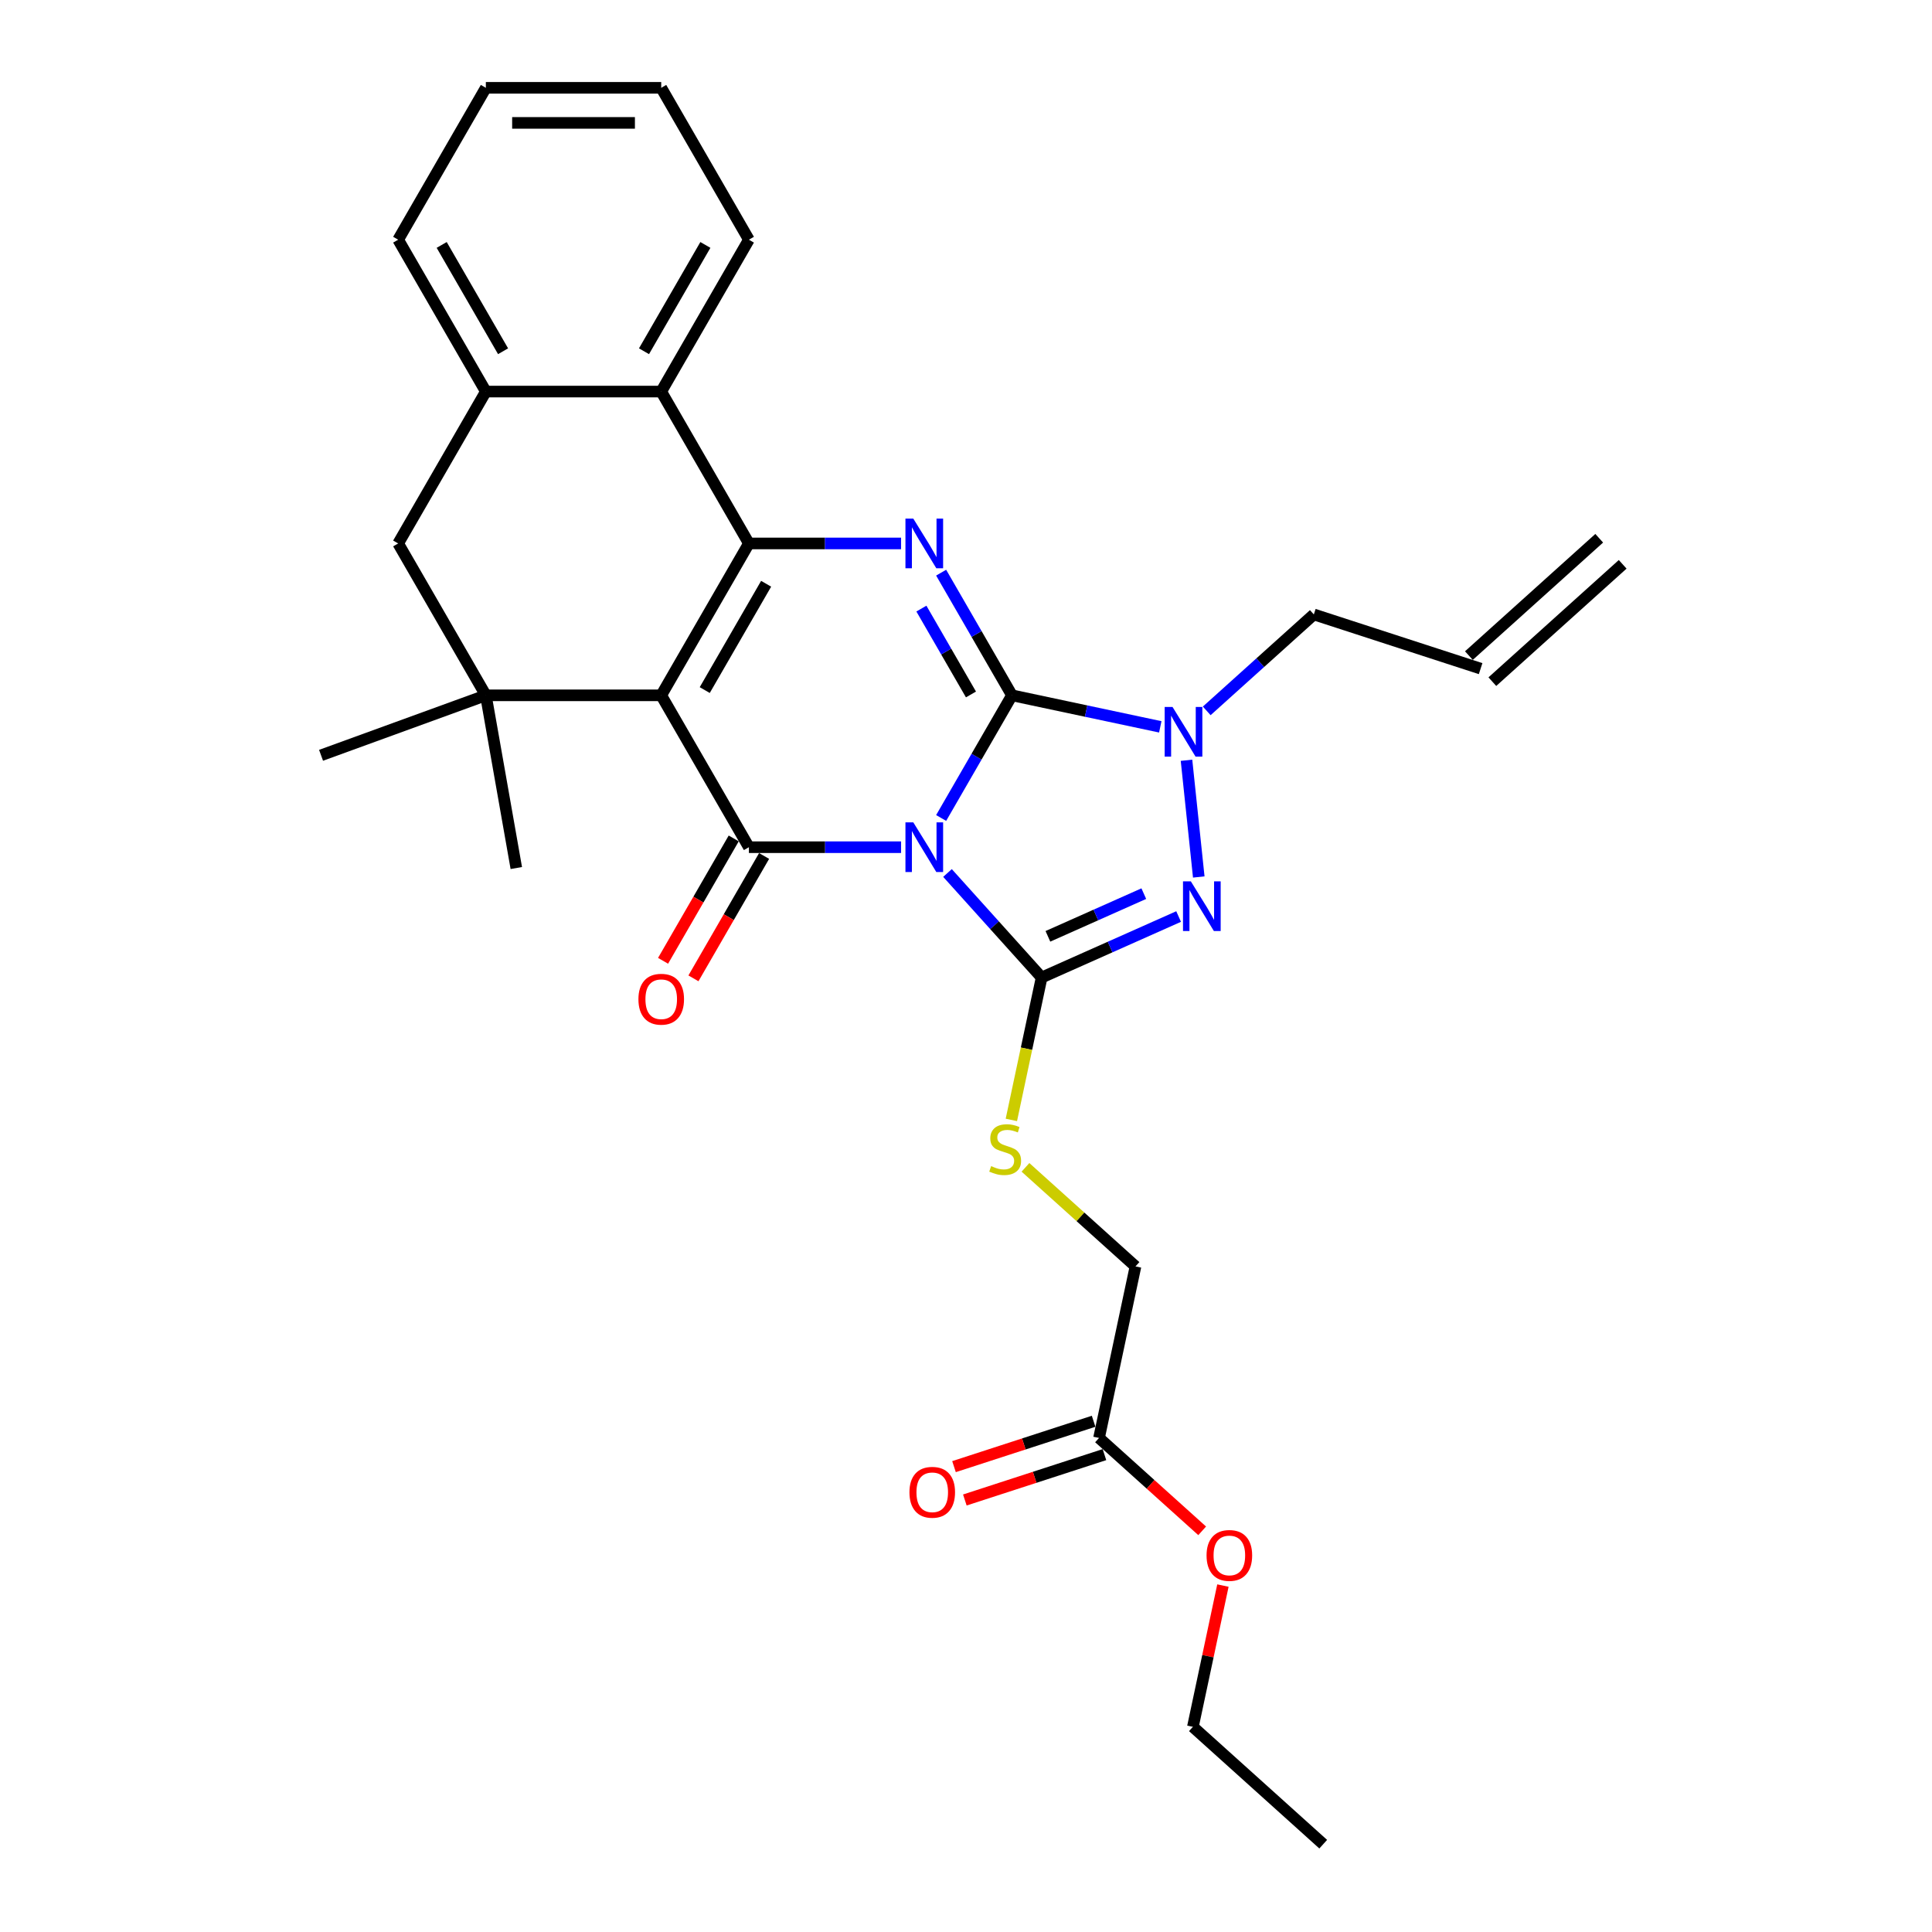 <?xml version='1.0' encoding='iso-8859-1'?>
<svg version='1.1' baseProfile='full'
              xmlns='http://www.w3.org/2000/svg'
                      xmlns:rdkit='http://www.rdkit.org/xml'
                      xmlns:xlink='http://www.w3.org/1999/xlink'
                  xml:space='preserve'
width='1000px' height='1000px' viewBox='0 0 1000 1000'>
<!-- END OF HEADER -->
<rect style='opacity:1.0;fill:#FFFFFF;stroke:none' width='1000' height='1000' x='0' y='0'> </rect>
<path class='bond-0' d='M 487.136,423.386 L 505.464,391.642' style='fill:none;fill-rule:evenodd;stroke:#0000FF;stroke-width:6px;stroke-linecap:butt;stroke-linejoin:miter;stroke-opacity:1' />
<path class='bond-0' d='M 505.464,391.642 L 523.791,359.898' style='fill:none;fill-rule:evenodd;stroke:#000000;stroke-width:6px;stroke-linecap:butt;stroke-linejoin:miter;stroke-opacity:1' />
<path class='bond-2' d='M 466.387,438.509 L 427.01,438.509' style='fill:none;fill-rule:evenodd;stroke:#0000FF;stroke-width:6px;stroke-linecap:butt;stroke-linejoin:miter;stroke-opacity:1' />
<path class='bond-2' d='M 427.01,438.509 L 387.633,438.509' style='fill:none;fill-rule:evenodd;stroke:#000000;stroke-width:6px;stroke-linecap:butt;stroke-linejoin:miter;stroke-opacity:1' />
<path class='bond-3' d='M 490.424,451.856 L 514.784,478.911' style='fill:none;fill-rule:evenodd;stroke:#0000FF;stroke-width:6px;stroke-linecap:butt;stroke-linejoin:miter;stroke-opacity:1' />
<path class='bond-3' d='M 514.784,478.911 L 539.144,505.965' style='fill:none;fill-rule:evenodd;stroke:#000000;stroke-width:6px;stroke-linecap:butt;stroke-linejoin:miter;stroke-opacity:1' />
<path class='bond-5' d='M 523.791,359.898 L 505.464,328.154' style='fill:none;fill-rule:evenodd;stroke:#000000;stroke-width:6px;stroke-linecap:butt;stroke-linejoin:miter;stroke-opacity:1' />
<path class='bond-5' d='M 505.464,328.154 L 487.136,296.41' style='fill:none;fill-rule:evenodd;stroke:#0000FF;stroke-width:6px;stroke-linecap:butt;stroke-linejoin:miter;stroke-opacity:1' />
<path class='bond-5' d='M 502.571,359.452 L 489.742,337.231' style='fill:none;fill-rule:evenodd;stroke:#000000;stroke-width:6px;stroke-linecap:butt;stroke-linejoin:miter;stroke-opacity:1' />
<path class='bond-5' d='M 489.742,337.231 L 476.912,315.01' style='fill:none;fill-rule:evenodd;stroke:#0000FF;stroke-width:6px;stroke-linecap:butt;stroke-linejoin:miter;stroke-opacity:1' />
<path class='bond-7' d='M 523.791,359.898 L 562.176,368.057' style='fill:none;fill-rule:evenodd;stroke:#000000;stroke-width:6px;stroke-linecap:butt;stroke-linejoin:miter;stroke-opacity:1' />
<path class='bond-7' d='M 562.176,368.057 L 600.561,376.216' style='fill:none;fill-rule:evenodd;stroke:#0000FF;stroke-width:6px;stroke-linecap:butt;stroke-linejoin:miter;stroke-opacity:1' />
<path class='bond-1' d='M 342.247,359.898 L 387.633,438.509' style='fill:none;fill-rule:evenodd;stroke:#000000;stroke-width:6px;stroke-linecap:butt;stroke-linejoin:miter;stroke-opacity:1' />
<path class='bond-4' d='M 342.247,359.898 L 387.633,281.287' style='fill:none;fill-rule:evenodd;stroke:#000000;stroke-width:6px;stroke-linecap:butt;stroke-linejoin:miter;stroke-opacity:1' />
<path class='bond-4' d='M 364.777,357.183 L 396.548,302.156' style='fill:none;fill-rule:evenodd;stroke:#000000;stroke-width:6px;stroke-linecap:butt;stroke-linejoin:miter;stroke-opacity:1' />
<path class='bond-8' d='M 342.247,359.898 L 251.475,359.898' style='fill:none;fill-rule:evenodd;stroke:#000000;stroke-width:6px;stroke-linecap:butt;stroke-linejoin:miter;stroke-opacity:1' />
<path class='bond-13' d='M 379.772,433.97 L 361.487,465.642' style='fill:none;fill-rule:evenodd;stroke:#000000;stroke-width:6px;stroke-linecap:butt;stroke-linejoin:miter;stroke-opacity:1' />
<path class='bond-13' d='M 361.487,465.642 L 343.201,497.313' style='fill:none;fill-rule:evenodd;stroke:#FF0000;stroke-width:6px;stroke-linecap:butt;stroke-linejoin:miter;stroke-opacity:1' />
<path class='bond-13' d='M 395.494,443.047 L 377.209,474.719' style='fill:none;fill-rule:evenodd;stroke:#000000;stroke-width:6px;stroke-linecap:butt;stroke-linejoin:miter;stroke-opacity:1' />
<path class='bond-13' d='M 377.209,474.719 L 358.923,506.39' style='fill:none;fill-rule:evenodd;stroke:#FF0000;stroke-width:6px;stroke-linecap:butt;stroke-linejoin:miter;stroke-opacity:1' />
<path class='bond-6' d='M 539.144,505.965 L 574.597,490.181' style='fill:none;fill-rule:evenodd;stroke:#000000;stroke-width:6px;stroke-linecap:butt;stroke-linejoin:miter;stroke-opacity:1' />
<path class='bond-6' d='M 574.597,490.181 L 610.05,474.396' style='fill:none;fill-rule:evenodd;stroke:#0000FF;stroke-width:6px;stroke-linecap:butt;stroke-linejoin:miter;stroke-opacity:1' />
<path class='bond-6' d='M 542.395,484.645 L 567.213,473.596' style='fill:none;fill-rule:evenodd;stroke:#000000;stroke-width:6px;stroke-linecap:butt;stroke-linejoin:miter;stroke-opacity:1' />
<path class='bond-6' d='M 567.213,473.596 L 592.03,462.547' style='fill:none;fill-rule:evenodd;stroke:#0000FF;stroke-width:6px;stroke-linecap:butt;stroke-linejoin:miter;stroke-opacity:1' />
<path class='bond-10' d='M 539.144,505.965 L 531.311,542.816' style='fill:none;fill-rule:evenodd;stroke:#000000;stroke-width:6px;stroke-linecap:butt;stroke-linejoin:miter;stroke-opacity:1' />
<path class='bond-10' d='M 531.311,542.816 L 523.478,579.667' style='fill:none;fill-rule:evenodd;stroke:#CCCC00;stroke-width:6px;stroke-linecap:butt;stroke-linejoin:miter;stroke-opacity:1' />
<path class='bond-9' d='M 387.633,281.287 L 342.247,202.676' style='fill:none;fill-rule:evenodd;stroke:#000000;stroke-width:6px;stroke-linecap:butt;stroke-linejoin:miter;stroke-opacity:1' />
<path class='bond-30' d='M 387.633,281.287 L 427.01,281.287' style='fill:none;fill-rule:evenodd;stroke:#000000;stroke-width:6px;stroke-linecap:butt;stroke-linejoin:miter;stroke-opacity:1' />
<path class='bond-30' d='M 427.01,281.287 L 466.387,281.287' style='fill:none;fill-rule:evenodd;stroke:#0000FF;stroke-width:6px;stroke-linecap:butt;stroke-linejoin:miter;stroke-opacity:1' />
<path class='bond-29' d='M 620.478,453.923 L 614.129,393.513' style='fill:none;fill-rule:evenodd;stroke:#0000FF;stroke-width:6px;stroke-linecap:butt;stroke-linejoin:miter;stroke-opacity:1' />
<path class='bond-18' d='M 624.598,367.949 L 652.317,342.991' style='fill:none;fill-rule:evenodd;stroke:#0000FF;stroke-width:6px;stroke-linecap:butt;stroke-linejoin:miter;stroke-opacity:1' />
<path class='bond-18' d='M 652.317,342.991 L 680.036,318.032' style='fill:none;fill-rule:evenodd;stroke:#000000;stroke-width:6px;stroke-linecap:butt;stroke-linejoin:miter;stroke-opacity:1' />
<path class='bond-12' d='M 251.475,359.898 L 206.089,281.287' style='fill:none;fill-rule:evenodd;stroke:#000000;stroke-width:6px;stroke-linecap:butt;stroke-linejoin:miter;stroke-opacity:1' />
<path class='bond-20' d='M 251.475,359.898 L 166.178,390.944' style='fill:none;fill-rule:evenodd;stroke:#000000;stroke-width:6px;stroke-linecap:butt;stroke-linejoin:miter;stroke-opacity:1' />
<path class='bond-21' d='M 251.475,359.898 L 267.238,449.291' style='fill:none;fill-rule:evenodd;stroke:#000000;stroke-width:6px;stroke-linecap:butt;stroke-linejoin:miter;stroke-opacity:1' />
<path class='bond-23' d='M 342.247,202.676 L 387.633,124.065' style='fill:none;fill-rule:evenodd;stroke:#000000;stroke-width:6px;stroke-linecap:butt;stroke-linejoin:miter;stroke-opacity:1' />
<path class='bond-23' d='M 333.333,181.807 L 365.103,126.78' style='fill:none;fill-rule:evenodd;stroke:#000000;stroke-width:6px;stroke-linecap:butt;stroke-linejoin:miter;stroke-opacity:1' />
<path class='bond-31' d='M 342.247,202.676 L 251.475,202.676' style='fill:none;fill-rule:evenodd;stroke:#000000;stroke-width:6px;stroke-linecap:butt;stroke-linejoin:miter;stroke-opacity:1' />
<path class='bond-16' d='M 530.782,604.218 L 559.255,629.855' style='fill:none;fill-rule:evenodd;stroke:#CCCC00;stroke-width:6px;stroke-linecap:butt;stroke-linejoin:miter;stroke-opacity:1' />
<path class='bond-16' d='M 559.255,629.855 L 587.728,655.492' style='fill:none;fill-rule:evenodd;stroke:#000000;stroke-width:6px;stroke-linecap:butt;stroke-linejoin:miter;stroke-opacity:1' />
<path class='bond-11' d='M 251.475,202.676 L 206.089,281.287' style='fill:none;fill-rule:evenodd;stroke:#000000;stroke-width:6px;stroke-linecap:butt;stroke-linejoin:miter;stroke-opacity:1' />
<path class='bond-24' d='M 251.475,202.676 L 206.089,124.065' style='fill:none;fill-rule:evenodd;stroke:#000000;stroke-width:6px;stroke-linecap:butt;stroke-linejoin:miter;stroke-opacity:1' />
<path class='bond-24' d='M 260.39,181.807 L 228.619,126.78' style='fill:none;fill-rule:evenodd;stroke:#000000;stroke-width:6px;stroke-linecap:butt;stroke-linejoin:miter;stroke-opacity:1' />
<path class='bond-14' d='M 568.855,744.28 L 587.728,655.492' style='fill:none;fill-rule:evenodd;stroke:#000000;stroke-width:6px;stroke-linecap:butt;stroke-linejoin:miter;stroke-opacity:1' />
<path class='bond-15' d='M 566.05,735.648 L 529.92,747.387' style='fill:none;fill-rule:evenodd;stroke:#000000;stroke-width:6px;stroke-linecap:butt;stroke-linejoin:miter;stroke-opacity:1' />
<path class='bond-15' d='M 529.92,747.387 L 493.791,759.126' style='fill:none;fill-rule:evenodd;stroke:#FF0000;stroke-width:6px;stroke-linecap:butt;stroke-linejoin:miter;stroke-opacity:1' />
<path class='bond-15' d='M 571.66,752.913 L 535.53,764.653' style='fill:none;fill-rule:evenodd;stroke:#000000;stroke-width:6px;stroke-linecap:butt;stroke-linejoin:miter;stroke-opacity:1' />
<path class='bond-15' d='M 535.53,764.653 L 499.401,776.392' style='fill:none;fill-rule:evenodd;stroke:#FF0000;stroke-width:6px;stroke-linecap:butt;stroke-linejoin:miter;stroke-opacity:1' />
<path class='bond-22' d='M 568.855,744.28 L 595.549,768.315' style='fill:none;fill-rule:evenodd;stroke:#000000;stroke-width:6px;stroke-linecap:butt;stroke-linejoin:miter;stroke-opacity:1' />
<path class='bond-22' d='M 595.549,768.315 L 622.242,792.35' style='fill:none;fill-rule:evenodd;stroke:#FF0000;stroke-width:6px;stroke-linecap:butt;stroke-linejoin:miter;stroke-opacity:1' />
<path class='bond-17' d='M 766.366,346.082 L 680.036,318.032' style='fill:none;fill-rule:evenodd;stroke:#000000;stroke-width:6px;stroke-linecap:butt;stroke-linejoin:miter;stroke-opacity:1' />
<path class='bond-19' d='M 772.439,352.828 L 839.896,292.09' style='fill:none;fill-rule:evenodd;stroke:#000000;stroke-width:6px;stroke-linecap:butt;stroke-linejoin:miter;stroke-opacity:1' />
<path class='bond-19' d='M 760.292,339.337 L 827.749,278.598' style='fill:none;fill-rule:evenodd;stroke:#000000;stroke-width:6px;stroke-linecap:butt;stroke-linejoin:miter;stroke-opacity:1' />
<path class='bond-25' d='M 632.982,820.686 L 625.211,857.247' style='fill:none;fill-rule:evenodd;stroke:#FF0000;stroke-width:6px;stroke-linecap:butt;stroke-linejoin:miter;stroke-opacity:1' />
<path class='bond-25' d='M 625.211,857.247 L 617.439,893.807' style='fill:none;fill-rule:evenodd;stroke:#000000;stroke-width:6px;stroke-linecap:butt;stroke-linejoin:miter;stroke-opacity:1' />
<path class='bond-26' d='M 387.633,124.065 L 342.247,45.455' style='fill:none;fill-rule:evenodd;stroke:#000000;stroke-width:6px;stroke-linecap:butt;stroke-linejoin:miter;stroke-opacity:1' />
<path class='bond-27' d='M 206.089,124.065 L 251.475,45.455' style='fill:none;fill-rule:evenodd;stroke:#000000;stroke-width:6px;stroke-linecap:butt;stroke-linejoin:miter;stroke-opacity:1' />
<path class='bond-28' d='M 617.439,893.807 L 684.896,954.545' style='fill:none;fill-rule:evenodd;stroke:#000000;stroke-width:6px;stroke-linecap:butt;stroke-linejoin:miter;stroke-opacity:1' />
<path class='bond-32' d='M 342.247,45.455 L 251.475,45.455' style='fill:none;fill-rule:evenodd;stroke:#000000;stroke-width:6px;stroke-linecap:butt;stroke-linejoin:miter;stroke-opacity:1' />
<path class='bond-32' d='M 328.632,63.609 L 265.091,63.609' style='fill:none;fill-rule:evenodd;stroke:#000000;stroke-width:6px;stroke-linecap:butt;stroke-linejoin:miter;stroke-opacity:1' />
<path  class='atom-0' d='M 472.723 425.655
L 481.147 439.271
Q 481.982 440.615, 483.325 443.047
Q 484.669 445.48, 484.741 445.625
L 484.741 425.655
L 488.154 425.655
L 488.154 451.362
L 484.632 451.362
L 475.591 436.475
Q 474.538 434.733, 473.413 432.736
Q 472.324 430.739, 471.997 430.121
L 471.997 451.362
L 468.656 451.362
L 468.656 425.655
L 472.723 425.655
' fill='#0000FF'/>
<path  class='atom-6' d='M 472.723 268.434
L 481.147 282.05
Q 481.982 283.393, 483.325 285.826
Q 484.669 288.258, 484.741 288.404
L 484.741 268.434
L 488.154 268.434
L 488.154 294.14
L 484.632 294.14
L 475.591 279.254
Q 474.538 277.511, 473.413 275.514
Q 472.324 273.517, 471.997 272.9
L 471.997 294.14
L 468.656 294.14
L 468.656 268.434
L 472.723 268.434
' fill='#0000FF'/>
<path  class='atom-7' d='M 616.386 456.192
L 624.809 469.808
Q 625.644 471.151, 626.988 473.584
Q 628.331 476.016, 628.404 476.162
L 628.404 456.192
L 631.817 456.192
L 631.817 481.898
L 628.295 481.898
L 619.254 467.012
Q 618.201 465.269, 617.075 463.272
Q 615.986 461.275, 615.659 460.658
L 615.659 481.898
L 612.319 481.898
L 612.319 456.192
L 616.386 456.192
' fill='#0000FF'/>
<path  class='atom-8' d='M 606.897 365.917
L 615.321 379.533
Q 616.156 380.876, 617.5 383.309
Q 618.843 385.742, 618.916 385.887
L 618.916 365.917
L 622.329 365.917
L 622.329 391.624
L 618.807 391.624
L 609.766 376.737
Q 608.713 374.994, 607.587 372.997
Q 606.498 371, 606.171 370.383
L 606.171 391.624
L 602.831 391.624
L 602.831 365.917
L 606.897 365.917
' fill='#0000FF'/>
<path  class='atom-11' d='M 513.009 603.577
Q 513.3 603.686, 514.498 604.194
Q 515.696 604.702, 517.003 605.029
Q 518.347 605.32, 519.654 605.32
Q 522.086 605.32, 523.503 604.158
Q 524.919 602.96, 524.919 600.89
Q 524.919 599.474, 524.192 598.603
Q 523.503 597.731, 522.413 597.259
Q 521.324 596.787, 519.509 596.242
Q 517.221 595.553, 515.841 594.899
Q 514.498 594.245, 513.518 592.866
Q 512.574 591.486, 512.574 589.162
Q 512.574 585.931, 514.752 583.934
Q 516.967 581.937, 521.324 581.937
Q 524.301 581.937, 527.678 583.353
L 526.843 586.149
Q 523.757 584.878, 521.433 584.878
Q 518.928 584.878, 517.548 585.931
Q 516.168 586.947, 516.204 588.727
Q 516.204 590.106, 516.894 590.941
Q 517.621 591.776, 518.637 592.248
Q 519.69 592.72, 521.433 593.265
Q 523.757 593.991, 525.136 594.717
Q 526.516 595.444, 527.496 596.932
Q 528.513 598.385, 528.513 600.89
Q 528.513 604.448, 526.117 606.373
Q 523.757 608.261, 519.799 608.261
Q 517.512 608.261, 515.769 607.752
Q 514.062 607.28, 512.029 606.445
L 513.009 603.577
' fill='#CCCC00'/>
<path  class='atom-14' d='M 330.447 517.192
Q 330.447 511.02, 333.497 507.57
Q 336.547 504.121, 342.247 504.121
Q 347.948 504.121, 350.998 507.57
Q 354.048 511.02, 354.048 517.192
Q 354.048 523.437, 350.961 526.996
Q 347.875 530.517, 342.247 530.517
Q 336.583 530.517, 333.497 526.996
Q 330.447 523.474, 330.447 517.192
M 342.247 527.613
Q 346.169 527.613, 348.275 524.999
Q 350.417 522.348, 350.417 517.192
Q 350.417 512.145, 348.275 509.604
Q 346.169 507.026, 342.247 507.026
Q 338.326 507.026, 336.184 509.567
Q 334.078 512.109, 334.078 517.192
Q 334.078 522.384, 336.184 524.999
Q 338.326 527.613, 342.247 527.613
' fill='#FF0000'/>
<path  class='atom-16' d='M 470.726 772.403
Q 470.726 766.231, 473.776 762.781
Q 476.825 759.332, 482.526 759.332
Q 488.226 759.332, 491.276 762.781
Q 494.326 766.231, 494.326 772.403
Q 494.326 778.648, 491.24 782.207
Q 488.154 785.728, 482.526 785.728
Q 476.862 785.728, 473.776 782.207
Q 470.726 778.685, 470.726 772.403
M 482.526 782.824
Q 486.447 782.824, 488.553 780.21
Q 490.695 777.559, 490.695 772.403
Q 490.695 767.356, 488.553 764.815
Q 486.447 762.237, 482.526 762.237
Q 478.605 762.237, 476.462 764.778
Q 474.356 767.32, 474.356 772.403
Q 474.356 777.595, 476.462 780.21
Q 478.605 782.824, 482.526 782.824
' fill='#FF0000'/>
<path  class='atom-23' d='M 624.512 805.091
Q 624.512 798.919, 627.562 795.47
Q 630.611 792.02, 636.312 792.02
Q 642.012 792.02, 645.062 795.47
Q 648.112 798.919, 648.112 805.091
Q 648.112 811.337, 645.026 814.895
Q 641.94 818.417, 636.312 818.417
Q 630.648 818.417, 627.562 814.895
Q 624.512 811.373, 624.512 805.091
M 636.312 815.512
Q 640.233 815.512, 642.339 812.898
Q 644.481 810.247, 644.481 805.091
Q 644.481 800.044, 642.339 797.503
Q 640.233 794.925, 636.312 794.925
Q 632.391 794.925, 630.248 797.467
Q 628.142 800.008, 628.142 805.091
Q 628.142 810.284, 630.248 812.898
Q 632.391 815.512, 636.312 815.512
' fill='#FF0000'/>
</svg>
